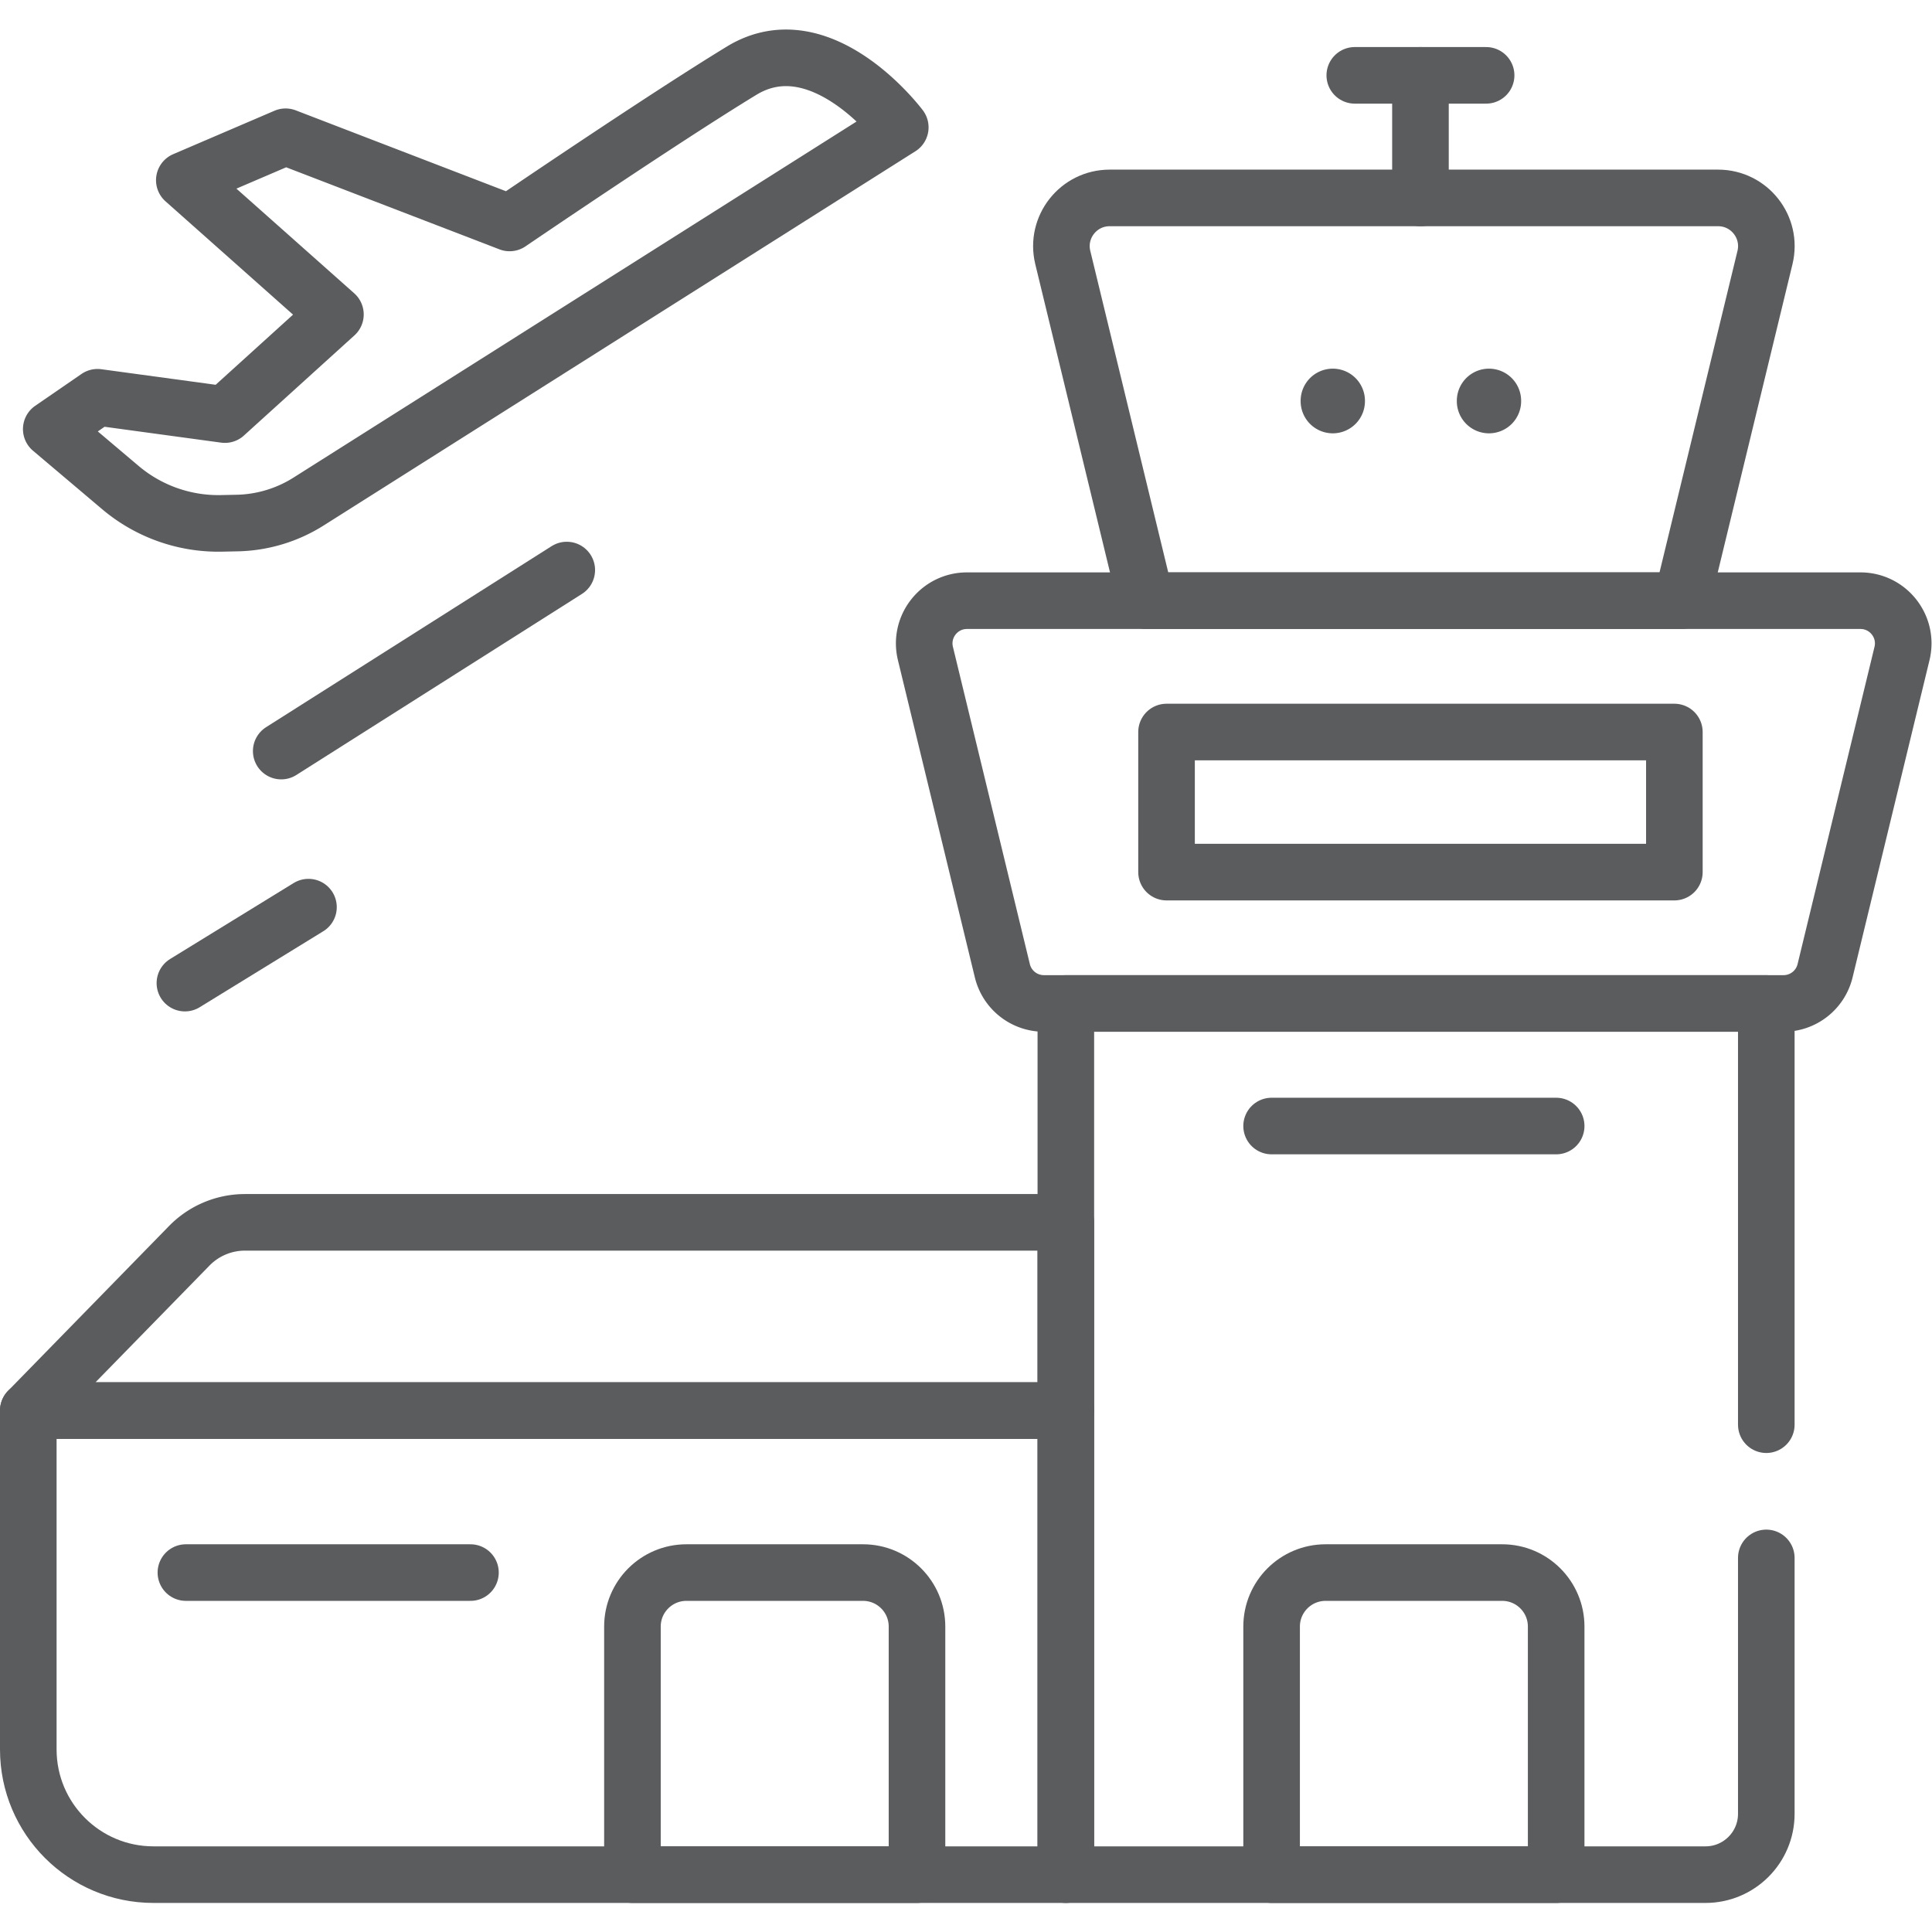 <svg xmlns="http://www.w3.org/2000/svg" version="1.1" xmlns:xlink="http://www.w3.org/1999/xlink" width="512" height="512" x="0" y="0" viewBox="0 0 682.667 682.667" style="enable-background:new 0 0 512 512" xml:space="preserve" class=""><g><defs><clipPath id="a" clipPathUnits="userSpaceOnUse"><path d="M0 512h512V0H0Z" fill="#5b5c5e" opacity="1" data-original="#000000"></path></clipPath></defs><g clip-path="url(#a)" transform="matrix(1.333 0 0 -1.333 0 682.667)"><path d="M0 0h-217.605a20.626 20.626 0 0 1-14.755-6.213L-275.031-49.9H0Z" style="stroke-width:15;stroke-linecap:round;stroke-linejoin:round;stroke-miterlimit:10;stroke-dasharray:none;stroke-opacity:1" transform="translate(282.531 188.113)" fill="none" stroke="#5b5c5e" stroke-width="15" stroke-linecap="round" stroke-linejoin="round" stroke-miterlimit="10" stroke-dasharray="none" stroke-opacity="" data-original="#000000" opacity="1"></path><path d="M0 0v-89.82c0-18.336 14.854-33.19 33.189-33.19h241.842V0Z" style="stroke-width:15;stroke-linecap:round;stroke-linejoin:round;stroke-miterlimit:10;stroke-dasharray:none;stroke-opacity:1" transform="translate(7.5 138.213)" fill="none" stroke="#5b5c5e" stroke-width="15" stroke-linecap="round" stroke-linejoin="round" stroke-miterlimit="10" stroke-dasharray="none" stroke-opacity="" data-original="#000000" opacity="1"></path><path d="M0 0h-196.058a11.33 11.33 0 0 0-11.012 8.661l-20.392 84.101c-1.729 7.132 3.674 14.001 11.013 14.001H20.392c7.338 0 12.742-6.869 11.012-14.001L11.013 8.661A11.333 11.333 0 0 0 0 0Z" style="stroke-width:15;stroke-linecap:round;stroke-linejoin:round;stroke-miterlimit:10;stroke-dasharray:none;stroke-opacity:1" transform="translate(472.772 246.137)" fill="none" stroke="#5b5c5e" stroke-width="15" stroke-linecap="round" stroke-linejoin="round" stroke-miterlimit="10" stroke-dasharray="none" stroke-opacity="" data-original="#000000" opacity="1"></path><path d="M0 0v111.659h-185.675v-230.933h169.554c8.903 0 16.121 7.217 16.121 16.121v67.839" style="stroke-width:15;stroke-linecap:round;stroke-linejoin:round;stroke-miterlimit:10;stroke-dasharray:none;stroke-opacity:1" transform="translate(468.206 134.477)" fill="none" stroke="#5b5c5e" stroke-width="15" stroke-linecap="round" stroke-linejoin="round" stroke-miterlimit="10" stroke-dasharray="none" stroke-opacity="" data-original="#000000" opacity="1"></path><path d="M0 0h-142.025l-22.056 90.964c-1.951 8.048 4.145 15.799 12.426 15.799H9.63c8.281 0 14.377-7.751 12.426-15.799z" style="stroke-width:15;stroke-linecap:round;stroke-linejoin:round;stroke-miterlimit:10;stroke-dasharray:none;stroke-opacity:1" transform="translate(445.8 352.9)" fill="none" stroke="#5b5c5e" stroke-width="15" stroke-linecap="round" stroke-linejoin="round" stroke-miterlimit="10" stroke-dasharray="none" stroke-opacity="" data-original="#000000" opacity="1"></path><path d="M0 0v32.493" style="stroke-width:15;stroke-linecap:round;stroke-linejoin:round;stroke-miterlimit:10;stroke-dasharray:none;stroke-opacity:1" transform="translate(376.53 459.663)" fill="none" stroke="#5b5c5e" stroke-width="15" stroke-linecap="round" stroke-linejoin="round" stroke-miterlimit="10" stroke-dasharray="none" stroke-opacity="" data-original="#000000" opacity="1"></path><path d="M0 0h34.813" style="stroke-width:15;stroke-linecap:round;stroke-linejoin:round;stroke-miterlimit:10;stroke-dasharray:none;stroke-opacity:1" transform="translate(359.122 492.156)" fill="none" stroke="#5b5c5e" stroke-width="15" stroke-linecap="round" stroke-linejoin="round" stroke-miterlimit="10" stroke-dasharray="none" stroke-opacity="" data-original="#000000" opacity="1"></path><path d="M443.836 280.951H309.222v37.135h134.614z" style="stroke-width:15;stroke-linecap:round;stroke-linejoin:round;stroke-miterlimit:10;stroke-dasharray:none;stroke-opacity:1" fill="none" stroke="#5b5c5e" stroke-width="15" stroke-linecap="round" stroke-linejoin="round" stroke-miterlimit="10" stroke-dasharray="none" stroke-opacity="" data-original="#000000" opacity="1"></path><path d="M0 0v-65.76h-75.431V0c0 7.905 6.409 14.313 14.313 14.313h46.805C-6.408 14.313 0 7.905 0 0Z" style="stroke-width:15;stroke-linecap:round;stroke-linejoin:round;stroke-miterlimit:10;stroke-dasharray:none;stroke-opacity:1" transform="translate(243.075 80.963)" fill="none" stroke="#5b5c5e" stroke-width="15" stroke-linecap="round" stroke-linejoin="round" stroke-miterlimit="10" stroke-dasharray="none" stroke-opacity="" data-original="#000000" opacity="1"></path><path d="M0 0v-65.76h-75.431V0c0 7.905 6.408 14.313 14.313 14.313h46.805C-6.408 14.313 0 7.905 0 0Z" style="stroke-width:15;stroke-linecap:round;stroke-linejoin:round;stroke-miterlimit:10;stroke-dasharray:none;stroke-opacity:1" transform="translate(412.504 80.963)" fill="none" stroke="#5b5c5e" stroke-width="15" stroke-linecap="round" stroke-linejoin="round" stroke-miterlimit="10" stroke-dasharray="none" stroke-opacity="" data-original="#000000" opacity="1"></path><path d="M0 0h-75.43" style="stroke-width:15;stroke-linecap:round;stroke-linejoin:round;stroke-miterlimit:10;stroke-dasharray:none;stroke-opacity:1" transform="translate(124.707 95.276)" fill="none" stroke="#5b5c5e" stroke-width="15" stroke-linecap="round" stroke-linejoin="round" stroke-miterlimit="10" stroke-dasharray="none" stroke-opacity="" data-original="#000000" opacity="1"></path><path d="M0 0h-75.431" style="stroke-width:15;stroke-linecap:round;stroke-linejoin:round;stroke-miterlimit:10;stroke-dasharray:none;stroke-opacity:1" transform="translate(412.504 213.644)" fill="none" stroke="#5b5c5e" stroke-width="15" stroke-linecap="round" stroke-linejoin="round" stroke-miterlimit="10" stroke-dasharray="none" stroke-opacity="" data-original="#000000" opacity="1"></path><path d="M0 0a8.524 8.524 0 0 0 8.524-8.524 8.524 8.524 0 1 0-17.047 0A8.523 8.523 0 0 0 0 0" style="fill-opacity:1;fill-rule:nonzero;stroke:none" transform="translate(353.293 414.405)" fill="#5b5c5e" data-original="#000000" opacity="1"></path><path d="M0 0a8.524 8.524 0 0 0 8.524-8.524 8.524 8.524 0 1 0-17.047 0A8.523 8.523 0 0 0 0 0" style="fill-opacity:1;fill-rule:nonzero;stroke:none" transform="translate(394.695 414.405)" fill="#5b5c5e" data-original="#000000" opacity="1"></path><path d="m0 0 156.849 99.191s-20.872 27.918-42.042 15.026c-21.169-12.893-61.514-40.365-61.514-40.365l-59.38 22.846-26.847-11.513L7.119 49.6l-29.298-26.55-33.755 4.595-12.271-8.441 18.309-15.485a40.23 40.23 0 0 1 26.823-9.504l4.145.087A36.855 36.855 0 0 1 0 0Z" style="stroke-width:15;stroke-linecap:round;stroke-linejoin:round;stroke-miterlimit:10;stroke-dasharray:none;stroke-opacity:1" transform="translate(81.792 379.179)" fill="none" stroke="#5b5c5e" stroke-width="15" stroke-linecap="round" stroke-linejoin="round" stroke-miterlimit="10" stroke-dasharray="none" stroke-opacity="" data-original="#000000" opacity="1"></path><path d="m0 0 32.756 20.138" style="stroke-width:15;stroke-linecap:round;stroke-linejoin:round;stroke-miterlimit:10;stroke-dasharray:none;stroke-opacity:1" transform="translate(49.014 251.529)" fill="none" stroke="#5b5c5e" stroke-width="15" stroke-linecap="round" stroke-linejoin="round" stroke-miterlimit="10" stroke-dasharray="none" stroke-opacity="" data-original="#000000" opacity="1"></path><path d="m0 0 75.693 47.99" style="stroke-width:15;stroke-linecap:round;stroke-linejoin:round;stroke-miterlimit:10;stroke-dasharray:none;stroke-opacity:1" transform="translate(74.544 313.034)" fill="none" stroke="#5b5c5e" stroke-width="15" stroke-linecap="round" stroke-linejoin="round" stroke-miterlimit="10" stroke-dasharray="none" stroke-opacity="" data-original="#000000" opacity="1"></path></g></g></svg>
